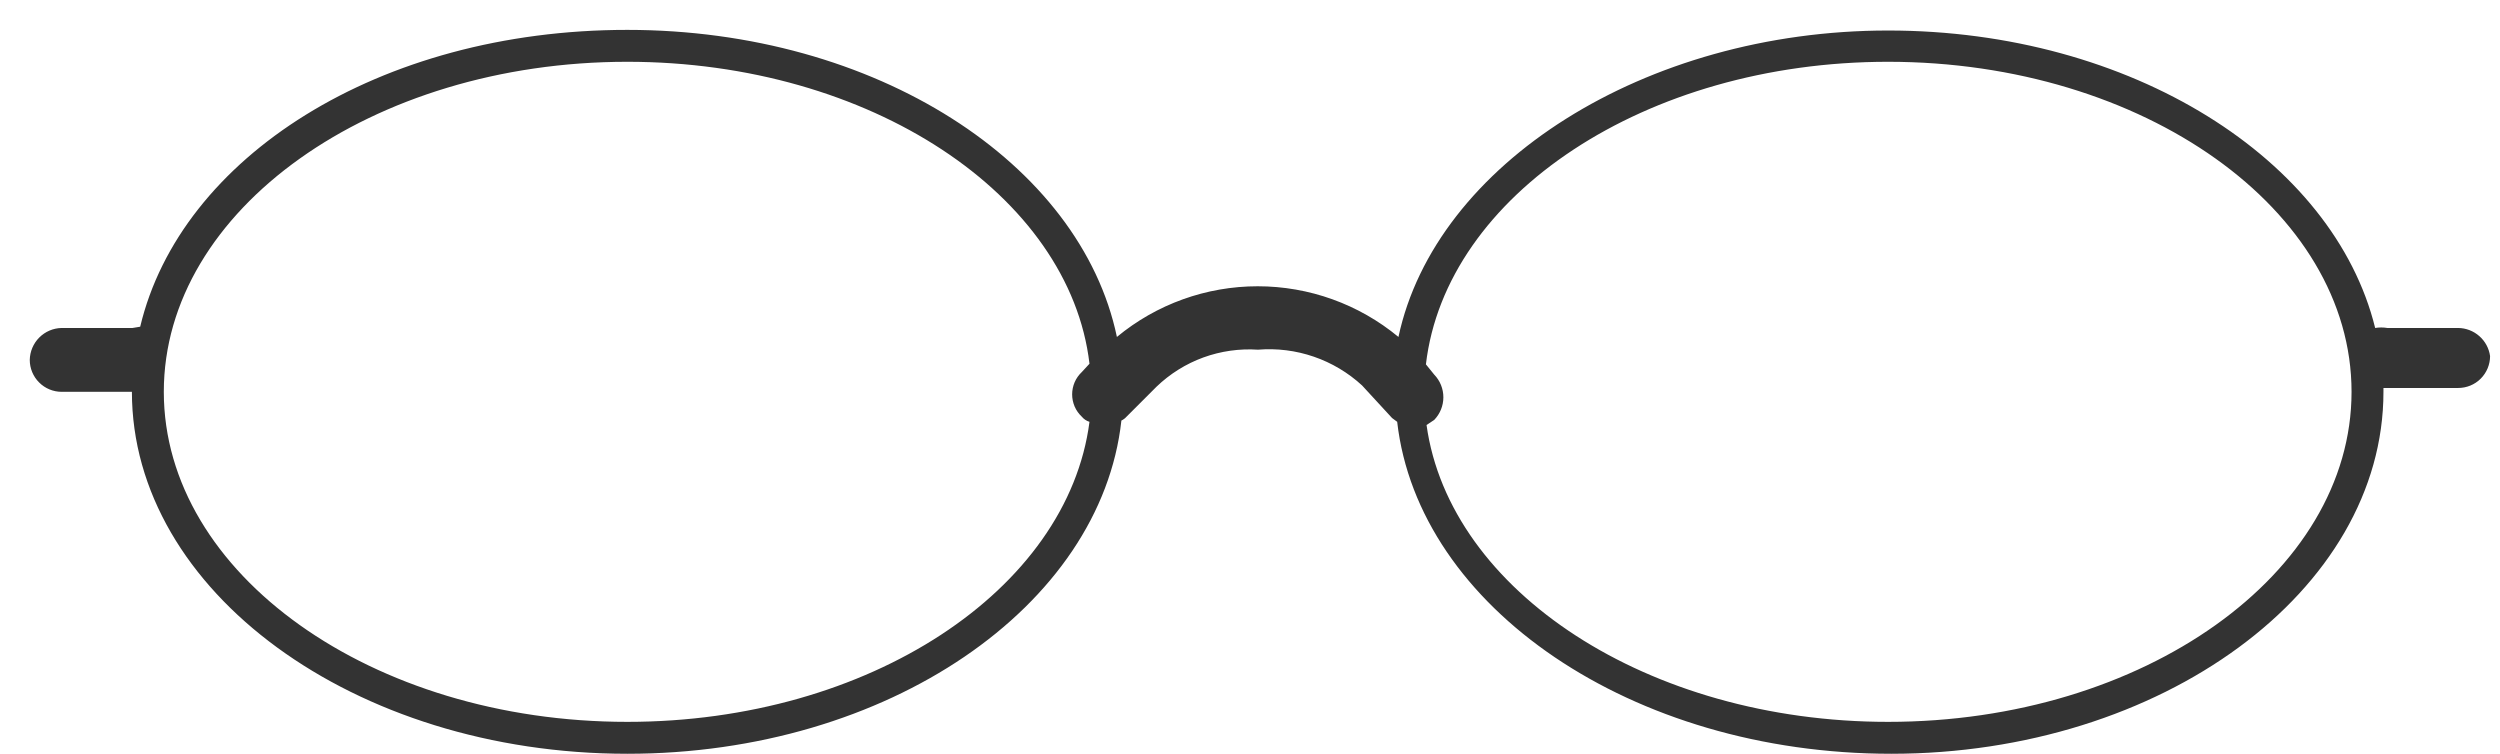 <svg width="63" height="19" viewBox="0 0 63 19" fill="none" xmlns="http://www.w3.org/2000/svg">
<path d="M61.946 8.265H60.16C60.059 8.248 59.956 8.248 59.854 8.265C58.809 4.018 53.709 0.769 47.58 0.769C41.451 0.769 36.174 4.131 35.241 8.491C34.243 7.665 32.989 7.214 31.694 7.214C30.399 7.214 29.144 7.665 28.146 8.491C27.23 4.115 22.066 0.753 15.808 0.753C9.55 0.753 4.547 3.97 3.533 8.233L3.34 8.265H1.554C1.342 8.269 1.14 8.355 0.99 8.505C0.84 8.655 0.754 8.858 0.75 9.07C0.75 9.283 0.835 9.488 0.986 9.638C1.136 9.789 1.341 9.874 1.554 9.874H3.324C3.324 14.893 8.922 18.995 15.808 18.995C22.371 18.995 27.744 15.279 28.259 10.598C28.308 10.575 28.352 10.542 28.388 10.501L29.144 9.745C29.482 9.42 29.884 9.169 30.324 9.008C30.765 8.848 31.234 8.781 31.702 8.812C32.177 8.773 32.656 8.833 33.107 8.988C33.558 9.143 33.973 9.39 34.324 9.713L35.08 10.534L35.209 10.63C35.74 15.295 41.113 18.995 47.66 18.995C54.465 18.995 60.063 14.893 60.063 9.874V9.777H61.946C62.159 9.777 62.364 9.693 62.514 9.542C62.665 9.391 62.75 9.186 62.75 8.973C62.723 8.778 62.627 8.6 62.479 8.47C62.332 8.34 62.142 8.267 61.946 8.265ZM15.808 18.191C9.373 18.191 4.128 14.459 4.128 9.874C4.128 5.289 9.373 1.557 15.808 1.557C21.921 1.557 26.956 4.919 27.455 9.166L27.262 9.375C27.185 9.448 27.123 9.535 27.081 9.632C27.04 9.728 27.018 9.833 27.018 9.938C27.018 10.044 27.04 10.148 27.081 10.245C27.123 10.342 27.185 10.429 27.262 10.501C27.312 10.562 27.379 10.607 27.455 10.63C26.908 14.861 21.905 18.191 15.808 18.191ZM47.58 18.191C41.531 18.191 36.528 14.893 35.949 10.71L36.142 10.582C36.29 10.429 36.373 10.224 36.373 10.011C36.373 9.798 36.29 9.593 36.142 9.44L35.933 9.182C36.431 4.919 41.467 1.557 47.58 1.557C54.015 1.557 59.259 5.289 59.259 9.874C59.259 14.459 54.015 18.191 47.58 18.191Z" fill="#333333"/>
</svg>
